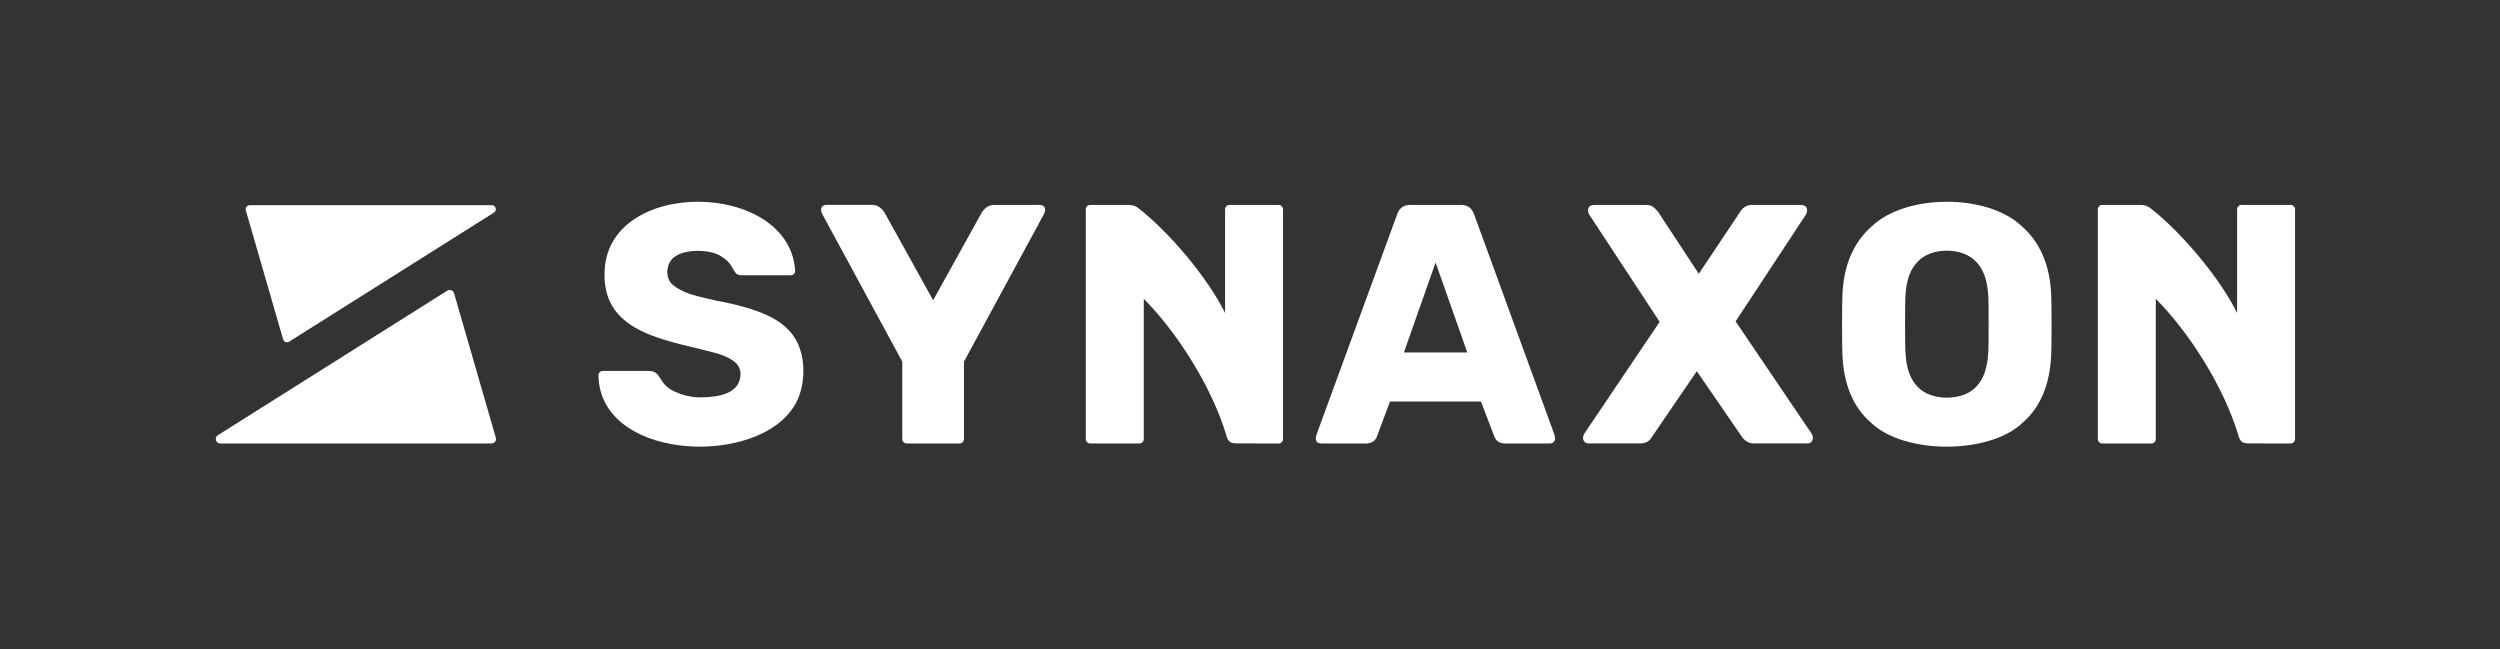 <?xml version="1.0" encoding="UTF-8"?>
<svg id="Logo" xmlns="http://www.w3.org/2000/svg" version="1.1" viewBox="0 0 5890.4 1529.8">
  <rect x="0" y="0" width="5890.4" height="1529.8" fill="#333333" stroke="none"/>
  <defs>
    <style>
      .cls-1 {
        fill: #fff;
        stroke-width: 0px;
      }
    </style>
  </defs>
  <g>
    <path class="cls-1" d="M1806.9,742.5c-29.6-13.6-69.1-24.9-118.7-34-45.2-11-77.6-15.3-105.1-39.2-17.8-17.8-12.8-53,8.4-65.5,23.7-16.9,81.3-17.1,107.5,0,26,14.8,25.8,31.9,36.8,41.6,3.4,3,9.2,3.2,15.6,3.2h111.9c5.7,0,10.3-4.7,10.3-10.4-13.1-215.1-448.3-221.3-449.2,6.4-3.3,146.5,158.3,157.2,269.3,189.4,17.6,5.9,30.5,12.5,38.8,20,8.3,7.5,12.4,17.1,12.4,28.8-2.4,44.1-48.5,52.8-93.5,53.5-25.6,0-45.2-6.2-61.5-13.6-41.2-18.2-29-48.4-61.5-48.8,0,0-108.1,0-108.1,0-5.7,0-10.3,4.6-10.3,10.3,3.1,196.6,353,215.1,452.1,85.3,37.7-44.6,40.6-127.4,10-174.2-13.9-21.6-35.6-39.2-65.1-52.8Z"/>
    <path class="cls-1" d="M2442.3,482.8h-100.4c-10.7,0-20.1,5.7-28.1,16.9l-114.8,207.1-.4-.7h0s-.4.6-.4.6l-114.8-207.1c-8-11.2-17.4-16.9-28.1-16.9h-100.4c-10.5,0-13.6,0-17.1,3.5-3.5,3.5-5.8,9.4,1.8,22.3l186.3,343.6v182.3c0,5.7,4.7,10.5,10.4,10.5h124.5c5.7,0,10.4-4.7,10.4-10.4v-182.3s186.3-343.7,186.3-343.7c7.6-12.9,5.3-18.8,1.8-22.3-3.5-3.5-6.6-3.5-17.1-3.5Z"/>
    <path class="cls-1" d="M3473.2,505.3c-2.3-6.2-5.1-11.8-10.4-16.1-5.4-4.3-12.3-6.4-20.9-6.4h-118.8c-8.6,0-15.5,2.1-20.9,6.4-5.4,4.3-8.1,9.7-10.4,16.1l-188.7,515.5c-.5,1.6-5.9,13.8-.4,19.8,2.8,3.1,3.5,4.4,16.5,4.3h98.8c13.4,0,22.2-5.6,26.5-16.9l30.5-81.9h214.4l31.3,81.9c4.3,11.2,12.8,16.9,25.7,16.9h98.8c10.9,0,12.1.4,16.5-4.5,5.4-6.1-.4-19.5-.4-19.5l-187.9-515.5ZM3307.8,830.5l74.7-212,74.7,212h-149.4Z"/>
    <path class="cls-1" d="M4089.2,757.5s165.4-251.2,165.7-251.7c4.8-7.9,2.9-15.9-.5-19.3-3.9-3.9-12.7-3.7-17.5-3.7h-109.1c-11.8,0-21.1,5.6-28.1,16.9l-97.1,145.4-95.5-145.4c-7.7-9.4-15.1-17.1-28.1-16.9,0,0-116.4,0-116.4,0-4.8,0-13.6-.3-17.5,3.7-3.4,3.4-5.3,11.4-.5,19.3,2.3,3.5,165.8,252.5,165.8,252.5,0,0-177.3,263-177.6,263.5-4.8,7.9-2.7,15.8.5,19.2,3.2,3.4,7.9,3.9,12,3.8h120.1c12.3,0,21.4-5.3,27.3-16.1l105.2-154.1,106,154.1c7.5,10.7,16.8,16.1,28.1,16.1h118.5c5.2-.2,12.8,1.4,17.5-3.7,3.3-3.5,5.3-11.4.5-19.3-.3-.5-179.1-264.5-179.1-264.5Z"/>
    <path class="cls-1" d="M3012.6,482.8h-115.7c-5.7,0-10.4,4.6-10.4,10.4v244.3c-41.8-84.6-132.1-190.6-203.8-246.7-6.6-4.6-10.5-8-27.3-8h-86.7c-5.7,0-10.4,4.6-10.4,10.4v541.3c0,5.7,4.6,10.4,10.4,10.4h115.8c5.7,0,10.4-4.6,10.4-10.4v-330.4c75.8,75.9,160.6,205.6,195.6,325.1,4,11.6,9,15.5,23.8,15.5s98.3.2,98.3.2c5.7,0,10.4-4.6,10.4-10.4V493.2c0-5.7-4.7-10.4-10.4-10.4Z"/>
    <path class="cls-1" d="M5397.1,482.8h-115.7c-5.7,0-10.4,4.6-10.4,10.4v244.3c-41.8-84.6-132.1-190.6-203.8-246.7-6.6-4.6-10.5-8-27.3-8h-86.7c-5.7,0-10.4,4.6-10.4,10.4v541.3c0,5.7,4.6,10.4,10.4,10.4h115.8c5.7,0,10.4-4.6,10.4-10.4v-330.4c75.8,75.9,160.6,205.6,195.6,325.1,4,11.6,9,15.5,23.8,15.5s98.3.2,98.3.2c5.7,0,10.4-4.6,10.4-10.4V493.2c0-5.7-4.7-10.4-10.4-10.4Z"/>
    <path class="cls-1" d="M4763.2,532.7c-40.5-38.3-108.3-57.4-176.2-57.3-67.8,0-135.7,19-176.2,57.3-43.8,38.2-67.1,92.6-69.8,163.1-1.1,26.9-1.1,111.4,0,138.6,2.7,71.6,25.5,125.8,68.6,162.7,39.3,36.9,108.4,55.4,177.4,55.3,69,0,138-18.4,177.4-55.3,43.1-36.9,65.9-91.1,68.6-162.7,1.1-27.3,1.1-111.7,0-138.6-2.7-70.5-25.9-124.9-69.8-163.1ZM4656.8,910.5c-15.7,17.8-42.7,26.6-69.7,26.5-27,0-54-8.7-69.7-26.5-33.1-34.9-28-90.1-28.7-146.7.7-57.4-4.6-111.5,29.1-146.7,16.1-17.8,42.7-26.5,69.3-26.5,26.6,0,53.3,8.7,69.3,26.5,33.6,35.1,28.4,89.2,29.1,146.7-.7,56.6,4.4,111.8-28.7,146.7Z"/>
  </g>
  <g>
    <path class="cls-1" d="M1168.3,1031.4l-98.5-340.6c-2-6.8-10-9.8-15.9-6l-540.6,340.6c-8.8,5.7-4.9,19.4,5.6,19.5h639.1c7.1,0,12.3-6.7,10.3-13.6Z"/>
    <path class="cls-1" d="M667.1,799.7c1.8,6.1,8.9,8.8,14.2,5.3l482.6-304.1c7.9-5.1,4.3-17.3-5-17.4h-570.5c-6.3,0-11,6-9.2,12.1l87.9,304.1Z"/>
  </g>
</svg>